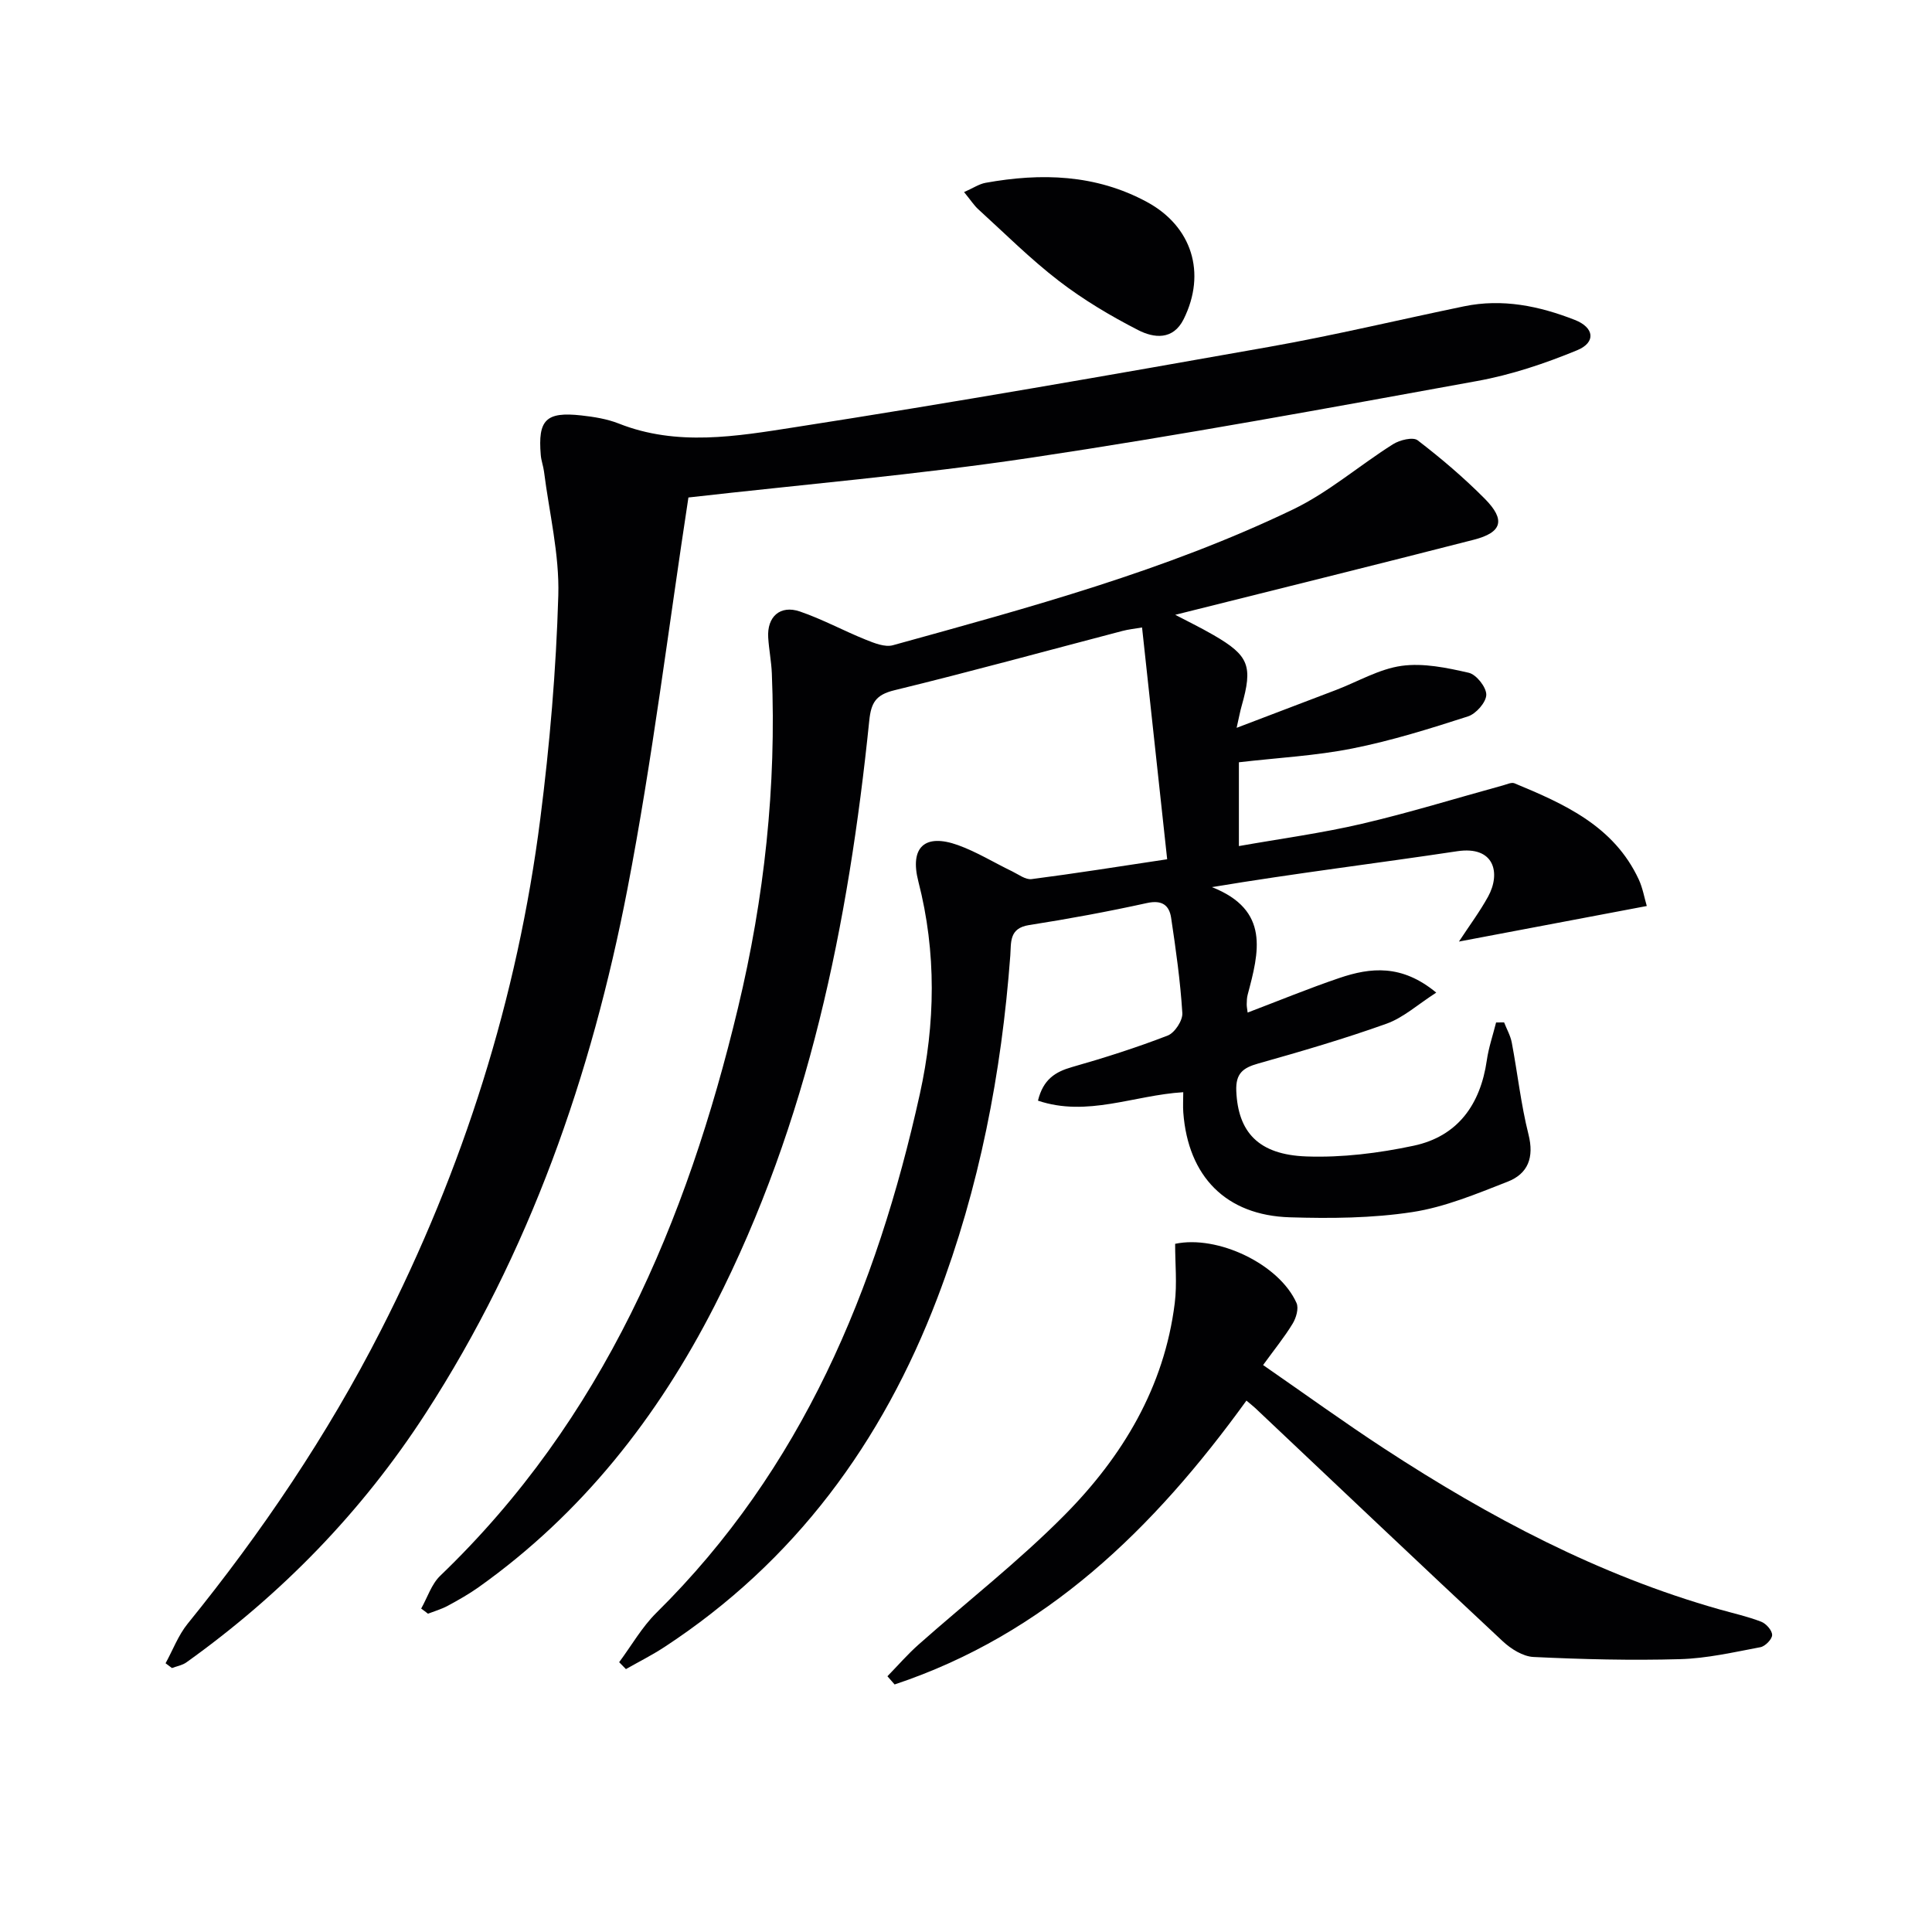 <svg enable-background="new 0 0 400 400" viewBox="0 0 400 400" xmlns="http://www.w3.org/2000/svg"><g fill="#010103"><path d="m87.2 333.04c1.29-2.29 2.13-5.05 3.94-6.79 33.69-32.34 51.03-73.24 61.66-117.61 5.45-22.73 7.97-45.82 7-69.22-.1-2.48-.6-4.94-.75-7.42-.27-4.31 2.47-6.79 6.55-5.4 4.68 1.6 9.08 4.01 13.69 5.86 1.75.7 3.93 1.58 5.57 1.13 28.16-7.79 56.43-15.41 82.87-28.13 7.35-3.54 13.71-9.1 20.68-13.49 1.39-.88 4.14-1.55 5.1-.81 4.86 3.73 9.56 7.73 13.88 12.08 4.37 4.4 3.63 7-2.27 8.51-20.55 5.27-41.16 10.37-61.8 15.54 2.35 1.24 5.21 2.62 7.94 4.2 7.36 4.26 8.16 6.4 5.8 14.7-.31 1.07-.5 2.18-1.03 4.5 7.49-2.85 14.07-5.35 20.64-7.86 4.49-1.72 8.86-4.32 13.5-4.97 4.51-.63 9.38.39 13.92 1.43 1.57.36 3.65 2.99 3.63 4.55s-2.12 3.94-3.78 4.48c-7.88 2.54-15.82 5.03-23.92 6.64-7.61 1.52-15.43 1.92-23.52 2.86v17.35c8.64-1.53 17.14-2.67 25.45-4.61 9.83-2.29 19.5-5.29 29.25-7.96.78-.21 1.73-.68 2.35-.43 10.38 4.3 20.61 8.87 25.74 19.92.82 1.77 1.15 3.76 1.66 5.49-13.04 2.47-25.81 4.88-38.89 7.36 2.13-3.26 4.3-6.16 6.03-9.3 2.66-4.84 1.35-10.57-6.4-9.4-16.65 2.51-33.38 4.53-50.77 7.43 12.09 4.77 9.72 13.52 7.4 22.26-.17.63-.19 1.32-.2 1.98-.01.49.1.98.19 1.73 6.4-2.43 12.63-5 19-7.16 6.46-2.19 12.91-2.88 20.05 3.03-3.84 2.47-6.79 5.17-10.25 6.42-8.74 3.13-17.67 5.74-26.61 8.26-3.16.89-4.69 2.05-4.54 5.69.36 8.44 4.5 13.2 14.55 13.55 7.37.26 14.93-.68 22.17-2.22 9.13-1.94 13.83-8.53 15.15-17.69.38-2.65 1.27-5.22 1.92-7.83.55 0 1.1 0 1.66-.01.54 1.39 1.32 2.74 1.59 4.19 1.2 6.33 1.89 12.78 3.46 19.01 1.2 4.77-.1 8.13-4.33 9.78-6.43 2.51-12.98 5.26-19.73 6.29-8.32 1.27-16.92 1.34-25.37 1.08-13.22-.41-21.04-8.45-22.04-21.68-.1-1.29-.01-2.6-.01-4.22-10.22.62-19.87 5.19-30.08 1.75 1.08-4.42 3.59-5.97 7.06-6.96 6.68-1.9 13.33-4.02 19.8-6.52 1.45-.56 3.13-3.12 3.03-4.65-.41-6.6-1.34-13.17-2.32-19.72-.39-2.61-1.88-3.75-4.98-3.07-8.1 1.78-16.26 3.29-24.45 4.57-4.16.65-3.67 3.6-3.87 6.31-1.81 24.32-6.39 48.06-15.1 70.9-11.4 29.89-29.5 54.58-56.52 72.27-2.55 1.67-5.3 3.05-7.96 4.56-.47-.48-.94-.95-1.4-1.43 2.55-3.43 4.71-7.27 7.72-10.24 30.12-29.75 45.59-66.98 54.53-107.38 3.21-14.53 3.48-29.32-.3-44-1.84-7.14 1.34-10.02 8.22-7.54 3.88 1.4 7.45 3.62 11.19 5.42 1.32.64 2.77 1.77 4.03 1.61 9-1.16 17.97-2.59 28.07-4.11-1.76-16.26-3.45-31.89-5.2-47.99-1.59.27-2.85.4-4.06.72-15.74 4.12-31.42 8.43-47.22 12.28-3.86.94-4.82 2.59-5.2 6.3-4.3 42.03-12.59 83.06-31.99 121.07-11.8 23.13-27.52 43.14-48.88 58.33-2.03 1.44-4.21 2.67-6.41 3.86-1.28.69-2.72 1.1-4.08 1.63-.45-.36-.93-.71-1.41-1.06z"/><path d="m142.53 103c-4.14 26.99-7.44 54.21-12.63 81.07-7.45 38.56-20.24 75.3-41.79 108.57-13.2 20.38-29.8 37.43-49.51 51.53-.85.61-1.99.8-3 1.18-.44-.33-.88-.66-1.32-.99 1.5-2.73 2.62-5.77 4.55-8.16 15.35-18.93 28.93-39.02 40.02-60.75 17.07-33.44 28.28-68.77 33.02-106 1.95-15.3 3.27-30.75 3.72-46.16.25-8.52-1.88-17.11-2.96-25.67-.15-1.15-.58-2.26-.67-3.41-.62-7.29 1.08-9.01 8.39-8.2 2.62.29 5.33.72 7.76 1.68 12.06 4.78 24.39 2.64 36.4.77 32.79-5.1 65.49-10.84 98.17-16.63 13.55-2.4 26.95-5.62 40.43-8.41 7.95-1.65 15.58-.07 22.95 2.82 4.02 1.57 4.41 4.64.48 6.27-6.67 2.75-13.66 5.1-20.75 6.38-30.69 5.58-61.38 11.24-92.23 15.86-23.77 3.56-47.79 5.6-71.03 8.25z"/><path d="m258.06 289.98c-19.23 26.6-41.62 48.37-72.84 58.77-.5-.57-.99-1.13-1.49-1.7 2.14-2.19 4.16-4.53 6.45-6.56 10.07-8.93 20.75-17.25 30.2-26.79 12.02-12.13 20.68-26.49 22.84-43.91.5-4.03.07-8.18.08-12.27 8.81-1.87 21.55 4.21 25.13 12.25.5 1.12-.08 3.1-.81 4.29-1.69 2.78-3.77 5.33-6.11 8.56 8.76 6.06 16.82 11.9 25.15 17.34 21.66 14.15 44.36 26.19 69.42 33.27 2.87.81 5.8 1.46 8.56 2.53 1.02.39 2.27 1.8 2.26 2.75 0 .87-1.43 2.33-2.41 2.52-5.53 1.04-11.09 2.33-16.67 2.48-10.1.29-20.23.03-30.32-.45-2.19-.1-4.68-1.67-6.38-3.26-17.16-16.01-34.18-32.17-51.25-48.29-.48-.45-1-.84-1.81-1.53z"/><path d="m199.6 39.77c1.9-.84 3.12-1.68 4.45-1.92 11.52-2.08 22.8-1.77 33.4 3.96 9.34 5.05 12.36 14.71 7.62 24.26-2.2 4.43-6.19 3.93-9.41 2.28-5.72-2.93-11.33-6.27-16.42-10.18-5.91-4.54-11.22-9.86-16.75-14.89-.83-.77-1.46-1.76-2.89-3.51z"/></g></svg>